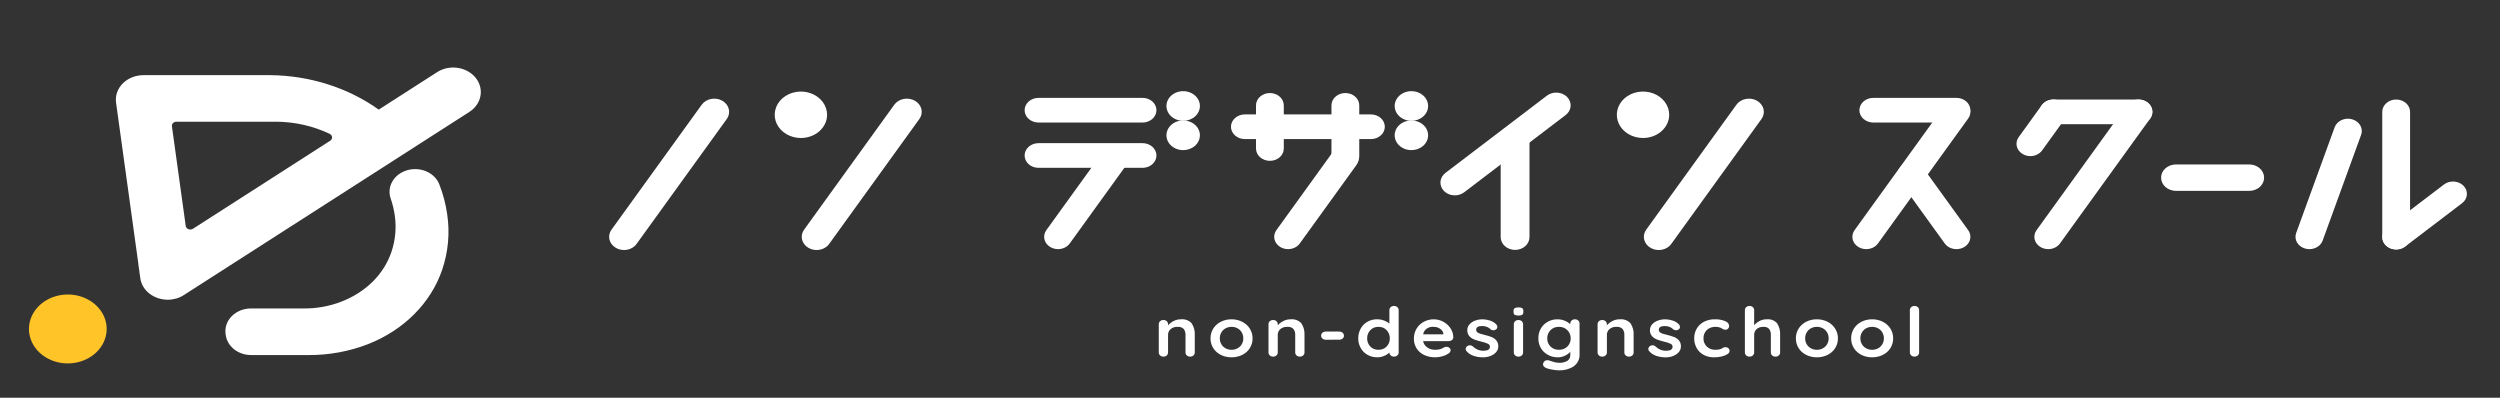 <?xml version="1.0" encoding="UTF-8"?> <svg xmlns="http://www.w3.org/2000/svg" width="176" height="28" viewBox="0 0 176 28" fill="none"><rect x="0" y="0" width="176" height="28" fill="#333333" stroke="none"/><g clip-path="url(#clip0_2285_3095)"><mask id="mask0_2285_3095" style="mask-type:luminance" maskUnits="userSpaceOnUse" x="0" y="0" width="176" height="28"><path d="M176 0H0V28H176V0Z" fill="white"></path></mask><g mask="url(#mask0_2285_3095)"><path d="M2.273 23.16C2.273 22.721 2.42 22.292 2.694 21.927C2.969 21.562 3.36 21.277 3.817 21.109C4.274 20.941 4.777 20.896 5.263 20.982C5.748 21.067 6.195 21.279 6.545 21.589C6.895 21.899 7.133 22.294 7.23 22.725C7.327 23.155 7.277 23.602 7.088 24.007C6.899 24.413 6.578 24.76 6.166 25.003C5.755 25.247 5.271 25.378 4.776 25.378C4.447 25.378 4.122 25.32 3.818 25.209C3.515 25.097 3.239 24.934 3.006 24.728C2.774 24.522 2.59 24.277 2.464 24.008C2.338 23.739 2.273 23.45 2.273 23.159" fill="#FFC528"></path><path d="M4.775 25.585C4.234 25.585 3.705 25.443 3.255 25.176C2.805 24.91 2.455 24.531 2.247 24.088C2.04 23.645 1.986 23.157 2.092 22.686C2.197 22.216 2.458 21.783 2.84 21.444C3.223 21.105 3.71 20.874 4.241 20.78C4.771 20.686 5.321 20.734 5.821 20.918C6.321 21.102 6.748 21.413 7.049 21.811C7.35 22.21 7.51 22.679 7.51 23.159C7.509 23.802 7.221 24.419 6.708 24.873C6.195 25.328 5.5 25.584 4.775 25.585ZM4.775 21.147C4.326 21.147 3.887 21.265 3.514 21.486C3.141 21.707 2.85 22.021 2.678 22.389C2.506 22.757 2.461 23.162 2.549 23.552C2.636 23.942 2.852 24.301 3.17 24.583C3.487 24.864 3.892 25.056 4.332 25.133C4.772 25.211 5.229 25.171 5.643 25.019C6.058 24.866 6.412 24.608 6.662 24.277C6.911 23.946 7.044 23.557 7.044 23.159C7.043 22.626 6.803 22.115 6.378 21.738C5.953 21.361 5.376 21.149 4.775 21.149V21.147Z" fill="#FFC528"></path><path d="M30.899 5.25L26.654 7.974C24.511 6.4 21.825 5.524 19.043 5.494H10.098C9.856 5.494 9.616 5.539 9.395 5.628C9.174 5.716 8.977 5.845 8.816 6.006C8.656 6.167 8.536 6.356 8.464 6.562C8.392 6.767 8.37 6.983 8.399 7.197L9.987 18.666L9.984 18.669L10.107 19.558C10.143 19.82 10.256 20.069 10.434 20.281C10.612 20.493 10.849 20.66 11.122 20.765C11.395 20.87 11.694 20.911 11.99 20.883C12.286 20.854 12.569 20.758 12.81 20.603L32.906 7.71C33.273 7.474 33.521 7.118 33.593 6.721C33.665 6.323 33.556 5.917 33.289 5.59C33.023 5.264 32.622 5.045 32.174 4.981C31.726 4.917 31.267 5.014 30.899 5.25ZM11.87 8.915C11.86 8.846 11.867 8.776 11.89 8.709C11.914 8.642 11.953 8.581 12.005 8.529C12.057 8.476 12.121 8.434 12.193 8.406C12.265 8.377 12.343 8.362 12.421 8.362H19.439C20.792 8.37 22.121 8.671 23.312 9.239C23.395 9.279 23.465 9.337 23.517 9.407C23.568 9.478 23.598 9.558 23.604 9.642C23.611 9.725 23.593 9.809 23.554 9.885C23.514 9.961 23.453 10.026 23.377 10.076L13.719 16.272C13.641 16.322 13.549 16.353 13.453 16.362C13.357 16.372 13.26 16.358 13.171 16.324C13.082 16.29 13.005 16.236 12.948 16.167C12.89 16.098 12.853 16.017 12.841 15.932L11.87 8.915Z" fill="white"></path><path d="M31.899 4.754C32.363 4.755 32.812 4.901 33.166 5.167C33.391 5.337 33.568 5.549 33.686 5.789C33.804 6.028 33.86 6.288 33.848 6.549C33.836 6.81 33.758 7.065 33.619 7.295C33.48 7.526 33.283 7.725 33.045 7.878L12.947 20.77C12.618 20.984 12.221 21.1 11.813 21.101C11.349 21.1 10.9 20.954 10.546 20.688C10.174 20.408 9.935 20.014 9.877 19.584L9.737 18.578L9.741 18.576L8.17 7.224C8.137 6.982 8.162 6.736 8.244 6.503C8.326 6.27 8.463 6.055 8.645 5.872C8.827 5.69 9.052 5.543 9.302 5.443C9.553 5.343 9.825 5.291 10.101 5.291H19.045C21.819 5.321 24.501 6.175 26.663 7.717L30.765 5.085C31.094 4.87 31.491 4.755 31.899 4.754ZM11.813 20.686C12.123 20.685 12.425 20.598 12.674 20.436L32.771 7.543C32.985 7.405 33.154 7.219 33.26 7.004C33.365 6.79 33.404 6.553 33.372 6.321C33.331 5.994 33.149 5.694 32.865 5.482C32.595 5.279 32.253 5.168 31.899 5.167C31.59 5.168 31.288 5.255 31.038 5.418L26.647 8.234L26.507 8.135C24.405 6.593 21.772 5.736 19.045 5.705H10.101C9.891 5.704 9.684 5.744 9.493 5.82C9.302 5.896 9.132 6.008 8.993 6.147C8.854 6.286 8.75 6.449 8.688 6.627C8.626 6.804 8.607 6.991 8.633 7.176L10.237 18.757L10.233 18.76L10.34 19.533C10.381 19.86 10.562 20.16 10.846 20.371C11.117 20.574 11.459 20.686 11.813 20.686ZM12.424 8.155H19.442C20.832 8.164 22.199 8.473 23.424 9.057C23.542 9.113 23.642 9.194 23.715 9.294C23.788 9.394 23.831 9.508 23.84 9.627C23.849 9.746 23.825 9.864 23.768 9.972C23.712 10.08 23.625 10.173 23.517 10.243L13.858 16.439C13.724 16.526 13.562 16.573 13.397 16.573C13.204 16.572 13.018 16.51 12.873 16.396C12.729 16.283 12.636 16.127 12.612 15.958L11.639 8.94C11.625 8.842 11.635 8.742 11.668 8.647C11.701 8.553 11.757 8.465 11.831 8.391C11.905 8.317 11.996 8.257 12.098 8.217C12.2 8.176 12.31 8.155 12.422 8.155L12.424 8.155ZM13.397 16.161C13.464 16.161 13.529 16.142 13.583 16.106L23.244 9.908C23.288 9.879 23.324 9.841 23.347 9.797C23.37 9.753 23.38 9.704 23.376 9.656C23.372 9.607 23.355 9.56 23.325 9.519C23.296 9.478 23.255 9.445 23.207 9.421C22.049 8.87 20.757 8.577 19.443 8.568H12.424C12.378 8.568 12.333 8.577 12.291 8.594C12.249 8.61 12.212 8.635 12.182 8.665C12.151 8.695 12.129 8.731 12.115 8.77C12.101 8.808 12.097 8.849 12.103 8.89L13.075 15.907C13.084 15.977 13.122 16.041 13.181 16.088C13.241 16.135 13.317 16.161 13.397 16.161Z" fill="white"></path><path d="M28.315 12.397C28.05 12.567 27.852 12.807 27.748 13.082C27.644 13.357 27.64 13.655 27.736 13.932C27.872 14.327 27.969 14.732 28.026 15.142C28.544 18.881 25.535 21.923 21.319 21.923H17.671C17.449 21.923 17.229 21.965 17.026 22.046C16.824 22.127 16.643 22.245 16.496 22.392C16.349 22.54 16.238 22.713 16.172 22.902C16.106 23.09 16.086 23.288 16.113 23.484L16.125 23.566C16.172 23.904 16.356 24.214 16.642 24.439C16.929 24.664 17.299 24.788 17.682 24.788H21.716C27.714 24.788 31.995 20.46 31.258 15.141C31.16 14.436 30.979 13.741 30.719 13.069C30.639 12.864 30.505 12.678 30.33 12.526C30.154 12.375 29.941 12.262 29.707 12.196C29.474 12.131 29.226 12.115 28.984 12.15C28.742 12.185 28.513 12.269 28.314 12.397" fill="white"></path><path d="M21.714 24.996H17.681C17.241 24.996 16.816 24.853 16.486 24.594C16.157 24.335 15.946 23.978 15.892 23.591L15.881 23.508C15.85 23.284 15.873 23.056 15.948 22.84C16.024 22.623 16.151 22.424 16.32 22.255C16.489 22.085 16.697 21.949 16.929 21.856C17.162 21.764 17.414 21.715 17.669 21.715H21.318C22.246 21.731 23.167 21.569 24.019 21.241C24.871 20.913 25.633 20.427 26.254 19.814C26.854 19.211 27.299 18.5 27.559 17.729C27.838 16.899 27.918 16.026 27.792 15.167C27.736 14.769 27.642 14.376 27.51 13.992C27.364 13.589 27.404 13.152 27.621 12.775C27.837 12.399 28.214 12.114 28.667 11.983C29.121 11.852 29.614 11.886 30.04 12.077C30.465 12.268 30.788 12.601 30.937 13.002C31.202 13.688 31.387 14.397 31.487 15.116C31.676 16.409 31.556 17.721 31.136 18.97C30.746 20.128 30.078 21.198 29.176 22.105C28.275 23.012 27.163 23.736 25.916 24.225C24.592 24.741 23.16 25.004 21.714 24.996ZM17.669 22.13C17.48 22.13 17.293 22.166 17.12 22.235C16.948 22.304 16.794 22.404 16.669 22.53C16.543 22.656 16.45 22.803 16.393 22.964C16.337 23.124 16.32 23.293 16.343 23.459L16.355 23.542C16.395 23.829 16.552 24.093 16.796 24.284C17.04 24.476 17.355 24.582 17.681 24.582H21.714C23.095 24.59 24.462 24.34 25.726 23.848C26.912 23.383 27.97 22.695 28.827 21.832C29.684 20.97 30.32 19.952 30.691 18.85C31.092 17.657 31.206 16.402 31.025 15.167C30.929 14.476 30.752 13.796 30.497 13.137C30.384 12.841 30.145 12.596 29.83 12.456C29.515 12.316 29.151 12.292 28.816 12.389C28.482 12.485 28.204 12.696 28.043 12.973C27.882 13.251 27.851 13.574 27.957 13.871C28.097 14.278 28.197 14.695 28.256 15.117C28.39 16.034 28.305 16.965 28.006 17.851C27.729 18.674 27.254 19.433 26.614 20.078C25.974 20.722 25.184 21.236 24.298 21.583C23.358 21.95 22.342 22.136 21.315 22.13L17.669 22.13Z" fill="white"></path><path d="M43.93 17.601C43.73 17.601 43.534 17.55 43.366 17.454C43.132 17.321 42.967 17.111 42.907 16.87C42.848 16.629 42.898 16.377 43.048 16.17L49.4 7.373C49.55 7.165 49.787 7.019 50.058 6.966C50.33 6.913 50.614 6.958 50.848 7.091C51.083 7.224 51.248 7.434 51.307 7.675C51.367 7.916 51.316 8.168 51.166 8.376L44.813 17.174C44.718 17.305 44.588 17.413 44.434 17.487C44.279 17.562 44.106 17.601 43.93 17.601Z" fill="white"></path><path d="M57.489 17.601C57.289 17.601 57.093 17.55 56.924 17.454C56.69 17.321 56.525 17.111 56.466 16.87C56.406 16.629 56.457 16.377 56.607 16.17L62.958 7.373C63.108 7.165 63.345 7.019 63.617 6.966C63.889 6.913 64.173 6.958 64.407 7.091C64.641 7.224 64.806 7.434 64.866 7.675C64.925 7.916 64.874 8.168 64.724 8.376L58.372 17.174C58.277 17.305 58.146 17.413 57.992 17.487C57.838 17.562 57.665 17.601 57.489 17.601Z" fill="white"></path><path d="M102.421 13.753C102.275 13.753 102.13 13.726 101.998 13.671C101.865 13.617 101.747 13.538 101.652 13.44C101.565 13.35 101.498 13.246 101.457 13.134C101.415 13.022 101.399 12.903 101.409 12.785C101.419 12.667 101.456 12.552 101.516 12.447C101.576 12.341 101.659 12.248 101.761 12.171L108.9 6.736C109.104 6.58 109.369 6.503 109.637 6.521C109.905 6.539 110.154 6.651 110.329 6.832C110.504 7.013 110.591 7.248 110.571 7.486C110.551 7.723 110.425 7.944 110.221 8.099L103.082 13.534C102.898 13.675 102.664 13.753 102.421 13.753Z" fill="white"></path><path d="M168.69 17.562C168.549 17.562 168.409 17.535 168.281 17.483C168.153 17.43 168.039 17.354 167.947 17.259C167.778 17.085 167.694 16.858 167.714 16.628C167.733 16.399 167.855 16.186 168.052 16.035L172.055 12.988C172.252 12.838 172.508 12.763 172.767 12.781C173.025 12.798 173.266 12.906 173.435 13.081C173.604 13.255 173.688 13.482 173.668 13.712C173.649 13.941 173.527 14.155 173.33 14.305L169.328 17.352C169.15 17.488 168.924 17.562 168.69 17.562Z" fill="white"></path><path d="M74.486 17.539C74.299 17.539 74.116 17.492 73.959 17.402C73.74 17.278 73.586 17.082 73.531 16.857C73.475 16.632 73.522 16.397 73.662 16.203L77.655 10.673C77.795 10.479 78.016 10.343 78.27 10.294C78.523 10.244 78.788 10.286 79.007 10.41C79.225 10.534 79.379 10.73 79.435 10.955C79.49 11.18 79.443 11.415 79.303 11.609L75.31 17.14C75.221 17.262 75.099 17.363 74.955 17.433C74.811 17.503 74.65 17.539 74.486 17.539Z" fill="white"></path><path d="M90.681 17.539C90.494 17.539 90.311 17.492 90.154 17.402C89.935 17.278 89.781 17.082 89.726 16.857C89.67 16.632 89.718 16.397 89.857 16.203L93.85 10.673C93.99 10.479 94.212 10.343 94.465 10.294C94.718 10.244 94.984 10.286 95.202 10.41C95.421 10.534 95.575 10.73 95.63 10.955C95.686 11.18 95.638 11.415 95.499 11.609L91.505 17.14C91.416 17.262 91.295 17.363 91.151 17.433C91.007 17.503 90.845 17.539 90.681 17.539Z" fill="white"></path><path d="M54.773 8.08C54.773 7.797 54.868 7.521 55.045 7.286C55.222 7.051 55.474 6.868 55.768 6.76C56.062 6.652 56.386 6.624 56.699 6.679C57.011 6.734 57.298 6.87 57.523 7.07C57.748 7.27 57.902 7.524 57.964 7.801C58.026 8.078 57.994 8.365 57.872 8.626C57.751 8.887 57.544 9.111 57.279 9.267C57.014 9.424 56.703 9.508 56.384 9.508C55.957 9.508 55.547 9.358 55.245 9.09C54.943 8.822 54.773 8.459 54.773 8.08Z" fill="white"></path><path d="M56.383 9.715C56.018 9.715 55.662 9.62 55.358 9.44C55.055 9.26 54.819 9.005 54.679 8.706C54.54 8.407 54.503 8.079 54.575 7.761C54.646 7.444 54.821 7.153 55.079 6.924C55.337 6.696 55.666 6.54 56.023 6.477C56.381 6.414 56.752 6.446 57.089 6.57C57.425 6.694 57.713 6.903 57.916 7.172C58.119 7.441 58.227 7.757 58.227 8.08C58.226 8.514 58.032 8.93 57.686 9.236C57.34 9.543 56.872 9.715 56.383 9.715ZM56.383 6.859C56.11 6.859 55.844 6.93 55.617 7.065C55.391 7.199 55.214 7.39 55.11 7.613C55.006 7.836 54.978 8.082 55.032 8.319C55.085 8.556 55.216 8.773 55.409 8.944C55.601 9.115 55.847 9.232 56.114 9.279C56.381 9.326 56.658 9.302 56.91 9.209C57.162 9.117 57.377 8.96 57.529 8.759C57.68 8.558 57.761 8.322 57.761 8.08C57.76 7.756 57.615 7.446 57.357 7.217C57.098 6.988 56.748 6.859 56.383 6.859Z" fill="white"></path><path d="M116.774 17.601C116.574 17.601 116.378 17.55 116.21 17.454C115.975 17.321 115.81 17.111 115.751 16.87C115.691 16.629 115.742 16.377 115.892 16.17L122.244 7.373C122.394 7.165 122.63 7.019 122.902 6.966C123.174 6.913 123.458 6.958 123.692 7.091C123.926 7.224 124.091 7.434 124.151 7.675C124.21 7.916 124.16 8.168 124.01 8.376L117.657 17.174C117.562 17.305 117.432 17.413 117.277 17.487C117.123 17.562 116.95 17.601 116.774 17.601Z" fill="white"></path><path d="M142.939 10.991C142.752 10.991 142.569 10.943 142.412 10.853C142.193 10.729 142.039 10.533 141.984 10.309C141.928 10.084 141.975 9.849 142.115 9.655L143.739 7.406C143.879 7.212 144.1 7.075 144.354 7.026C144.607 6.977 144.872 7.019 145.091 7.143C145.309 7.267 145.463 7.463 145.519 7.688C145.574 7.912 145.527 8.148 145.387 8.341L143.763 10.591C143.674 10.713 143.552 10.814 143.408 10.884C143.264 10.954 143.103 10.991 142.939 10.991Z" fill="white"></path><path d="M144.197 17.539C144.01 17.539 143.827 17.492 143.67 17.402C143.451 17.278 143.297 17.082 143.241 16.857C143.186 16.633 143.233 16.397 143.373 16.203L149.725 7.407C149.865 7.213 150.086 7.076 150.34 7.027C150.593 6.978 150.859 7.02 151.077 7.144C151.296 7.268 151.45 7.464 151.505 7.689C151.561 7.913 151.513 8.148 151.374 8.342L145.021 17.14C144.932 17.262 144.81 17.363 144.666 17.433C144.522 17.503 144.361 17.539 144.197 17.539Z" fill="white"></path><path d="M162.581 17.54C162.479 17.54 162.378 17.526 162.28 17.498C162.158 17.463 162.044 17.407 161.946 17.333C161.848 17.259 161.768 17.169 161.709 17.067C161.65 16.966 161.615 16.855 161.605 16.741C161.594 16.628 161.61 16.513 161.649 16.405L164.36 8.958C164.4 8.85 164.463 8.749 164.546 8.662C164.629 8.576 164.731 8.504 164.846 8.452C164.96 8.4 165.085 8.369 165.213 8.359C165.341 8.35 165.47 8.363 165.592 8.398C165.715 8.433 165.828 8.489 165.926 8.563C166.024 8.637 166.105 8.727 166.163 8.829C166.222 8.931 166.257 9.041 166.267 9.155C166.278 9.269 166.263 9.383 166.223 9.492L163.514 16.938C163.45 17.113 163.326 17.265 163.158 17.373C162.99 17.482 162.789 17.54 162.581 17.54Z" fill="white"></path><path d="M131.384 17.539C131.197 17.539 131.014 17.492 130.857 17.402C130.639 17.278 130.485 17.082 130.429 16.857C130.373 16.633 130.421 16.397 130.561 16.203L136.913 7.407C137.053 7.213 137.274 7.076 137.527 7.027C137.781 6.978 138.046 7.02 138.265 7.144C138.483 7.268 138.637 7.464 138.693 7.689C138.748 7.913 138.701 8.148 138.561 8.342L132.208 17.14C132.12 17.262 131.998 17.363 131.854 17.433C131.71 17.503 131.548 17.539 131.384 17.539Z" fill="white"></path><path d="M137.735 17.539C137.57 17.54 137.409 17.503 137.264 17.433C137.12 17.363 136.998 17.262 136.91 17.139L133.74 12.749C133.6 12.556 133.553 12.321 133.609 12.096C133.664 11.871 133.818 11.675 134.037 11.551C134.255 11.427 134.52 11.385 134.774 11.434C135.027 11.483 135.248 11.62 135.388 11.814L138.56 16.203C138.654 16.334 138.708 16.486 138.714 16.642C138.72 16.797 138.678 16.952 138.594 17.088C138.51 17.225 138.385 17.339 138.234 17.418C138.083 17.498 137.91 17.54 137.735 17.539Z" fill="white"></path><path d="M114.055 8.081C114.055 7.798 114.149 7.522 114.326 7.287C114.503 7.052 114.755 6.868 115.049 6.76C115.344 6.652 115.668 6.624 115.98 6.679C116.293 6.734 116.58 6.87 116.805 7.07C117.031 7.27 117.184 7.524 117.246 7.802C117.308 8.079 117.277 8.366 117.155 8.627C117.032 8.888 116.826 9.111 116.561 9.268C116.296 9.425 115.984 9.509 115.666 9.509C115.238 9.509 114.829 9.359 114.526 9.091C114.224 8.823 114.055 8.459 114.055 8.081Z" fill="white"></path><path d="M115.668 9.715C115.303 9.715 114.947 9.619 114.643 9.44C114.34 9.26 114.104 9.005 113.964 8.706C113.825 8.407 113.789 8.078 113.86 7.761C113.931 7.444 114.107 7.153 114.364 6.924C114.622 6.695 114.951 6.54 115.309 6.477C115.666 6.414 116.037 6.446 116.374 6.57C116.711 6.694 116.999 6.903 117.201 7.172C117.404 7.441 117.512 7.757 117.512 8.08C117.511 8.514 117.317 8.93 116.971 9.236C116.625 9.543 116.157 9.715 115.668 9.715ZM115.668 6.859C115.395 6.859 115.129 6.93 114.902 7.065C114.676 7.199 114.499 7.39 114.395 7.613C114.291 7.836 114.264 8.082 114.317 8.319C114.37 8.556 114.501 8.774 114.694 8.944C114.887 9.115 115.132 9.232 115.399 9.279C115.667 9.326 115.944 9.302 116.195 9.209C116.447 9.117 116.662 8.96 116.814 8.759C116.965 8.558 117.046 8.322 117.046 8.08C117.045 7.756 116.9 7.446 116.642 7.217C116.383 6.988 116.033 6.859 115.668 6.859Z" fill="white"></path><path d="M82.344 7.462C82.344 7.296 82.399 7.134 82.503 6.996C82.607 6.858 82.754 6.751 82.927 6.687C83.1 6.623 83.29 6.607 83.473 6.639C83.656 6.671 83.825 6.751 83.957 6.868C84.089 6.985 84.179 7.135 84.216 7.297C84.252 7.46 84.234 7.629 84.163 7.782C84.091 7.935 83.97 8.066 83.815 8.159C83.66 8.251 83.477 8.3 83.29 8.301C83.04 8.301 82.799 8.212 82.622 8.055C82.445 7.898 82.345 7.684 82.345 7.462" fill="white"></path><path d="M83.295 8.507C83.062 8.507 82.834 8.445 82.641 8.33C82.447 8.216 82.296 8.052 82.207 7.861C82.118 7.67 82.094 7.46 82.14 7.258C82.185 7.055 82.298 6.869 82.463 6.723C82.627 6.577 82.837 6.477 83.066 6.437C83.294 6.397 83.531 6.417 83.746 6.497C83.962 6.576 84.146 6.71 84.275 6.881C84.405 7.053 84.474 7.255 84.474 7.462C84.473 7.739 84.349 8.005 84.128 8.2C83.907 8.396 83.608 8.507 83.295 8.507ZM83.295 6.83C83.154 6.83 83.016 6.867 82.9 6.937C82.782 7.006 82.691 7.105 82.637 7.22C82.584 7.336 82.57 7.463 82.597 7.585C82.625 7.708 82.692 7.82 82.792 7.909C82.892 7.997 83.019 8.057 83.157 8.081C83.295 8.106 83.438 8.093 83.568 8.045C83.698 7.997 83.809 7.917 83.888 7.813C83.966 7.709 84.008 7.587 84.008 7.462C84.007 7.294 83.932 7.134 83.799 7.015C83.665 6.897 83.484 6.83 83.295 6.83Z" fill="white"></path><path d="M82.344 9.525C82.344 9.359 82.399 9.197 82.503 9.059C82.607 8.921 82.754 8.814 82.927 8.75C83.1 8.687 83.29 8.67 83.473 8.703C83.657 8.735 83.825 8.815 83.957 8.932C84.09 9.049 84.18 9.199 84.216 9.362C84.252 9.524 84.234 9.693 84.162 9.846C84.091 10 83.97 10.13 83.814 10.223C83.659 10.315 83.476 10.364 83.289 10.364C83.038 10.364 82.798 10.276 82.621 10.118C82.443 9.961 82.344 9.748 82.344 9.525Z" fill="white"></path><path d="M83.295 10.569C83.062 10.569 82.834 10.508 82.641 10.393C82.447 10.278 82.296 10.115 82.207 9.924C82.118 9.733 82.094 9.523 82.14 9.32C82.185 9.118 82.298 8.931 82.463 8.785C82.627 8.639 82.837 8.54 83.066 8.5C83.294 8.459 83.531 8.48 83.746 8.559C83.962 8.638 84.146 8.772 84.275 8.944C84.405 9.116 84.474 9.318 84.474 9.524C84.473 9.801 84.349 10.067 84.128 10.263C83.907 10.459 83.608 10.569 83.295 10.569ZM83.295 8.893C83.154 8.893 83.016 8.93 82.9 8.999C82.782 9.069 82.691 9.168 82.637 9.283C82.584 9.398 82.57 9.525 82.597 9.648C82.625 9.77 82.692 9.883 82.792 9.971C82.892 10.059 83.019 10.12 83.157 10.144C83.295 10.168 83.438 10.156 83.568 10.108C83.698 10.06 83.809 9.979 83.888 9.875C83.966 9.771 84.008 9.649 84.008 9.524C84.007 9.357 83.932 9.196 83.799 9.078C83.665 8.959 83.484 8.893 83.295 8.893Z" fill="white"></path><path d="M98.414 7.462C98.414 7.296 98.469 7.134 98.573 6.996C98.677 6.858 98.825 6.75 98.998 6.687C99.17 6.623 99.36 6.607 99.544 6.639C99.727 6.672 99.895 6.751 100.028 6.869C100.16 6.986 100.25 7.135 100.286 7.298C100.323 7.461 100.304 7.63 100.233 7.783C100.161 7.936 100.04 8.067 99.884 8.159C99.729 8.251 99.546 8.301 99.359 8.301C99.109 8.301 98.868 8.212 98.691 8.055C98.514 7.898 98.414 7.684 98.414 7.462Z" fill="white"></path><path d="M99.361 8.507C99.128 8.507 98.901 8.445 98.707 8.33C98.513 8.216 98.362 8.052 98.273 7.861C98.184 7.67 98.161 7.46 98.206 7.258C98.252 7.055 98.364 6.869 98.529 6.723C98.694 6.577 98.904 6.477 99.132 6.437C99.361 6.397 99.598 6.417 99.813 6.497C100.028 6.576 100.212 6.71 100.342 6.881C100.471 7.053 100.54 7.255 100.54 7.462C100.54 7.739 100.415 8.005 100.194 8.2C99.974 8.396 99.674 8.507 99.361 8.507ZM99.361 6.83C99.221 6.83 99.083 6.867 98.966 6.937C98.849 7.006 98.758 7.105 98.704 7.22C98.65 7.336 98.636 7.463 98.663 7.585C98.691 7.708 98.759 7.82 98.858 7.909C98.958 7.997 99.085 8.057 99.223 8.081C99.361 8.106 99.504 8.093 99.635 8.045C99.765 7.997 99.876 7.917 99.954 7.813C100.032 7.709 100.074 7.587 100.074 7.462C100.074 7.294 99.999 7.134 99.865 7.015C99.731 6.897 99.55 6.83 99.361 6.83Z" fill="white"></path><path d="M98.414 9.525C98.414 9.359 98.469 9.197 98.573 9.059C98.677 8.921 98.825 8.814 98.998 8.75C99.17 8.687 99.36 8.67 99.544 8.703C99.727 8.735 99.895 8.815 100.028 8.932C100.16 9.049 100.25 9.199 100.286 9.362C100.323 9.524 100.304 9.693 100.233 9.846C100.161 10 100.04 10.13 99.884 10.223C99.729 10.315 99.546 10.364 99.359 10.364C99.109 10.364 98.868 10.276 98.691 10.118C98.514 9.961 98.414 9.748 98.414 9.525Z" fill="white"></path><path d="M99.361 10.569C99.128 10.569 98.901 10.508 98.707 10.393C98.513 10.278 98.362 10.115 98.273 9.924C98.184 9.733 98.161 9.523 98.206 9.32C98.252 9.118 98.364 8.931 98.529 8.785C98.694 8.639 98.904 8.54 99.132 8.5C99.361 8.459 99.598 8.48 99.813 8.559C100.028 8.638 100.212 8.772 100.342 8.944C100.471 9.116 100.54 9.318 100.54 9.524C100.54 9.801 100.415 10.067 100.194 10.263C99.974 10.459 99.674 10.569 99.361 10.569ZM99.361 8.893C99.221 8.893 99.083 8.93 98.966 8.999C98.849 9.069 98.758 9.168 98.704 9.283C98.65 9.398 98.636 9.525 98.663 9.648C98.691 9.77 98.759 9.883 98.858 9.971C98.958 10.059 99.085 10.12 99.223 10.144C99.361 10.168 99.504 10.156 99.635 10.108C99.765 10.06 99.876 9.979 99.954 9.875C100.032 9.771 100.074 9.649 100.074 9.524C100.074 9.357 99.999 9.196 99.865 9.078C99.731 8.959 99.55 8.893 99.361 8.893Z" fill="white"></path><path d="M80.435 8.627H73.112C72.852 8.627 72.603 8.535 72.419 8.372C72.236 8.209 72.133 7.989 72.133 7.758C72.133 7.528 72.236 7.307 72.419 7.144C72.603 6.981 72.852 6.89 73.112 6.89H80.435C80.694 6.89 80.943 6.981 81.127 7.144C81.311 7.307 81.414 7.528 81.414 7.758C81.414 7.989 81.311 8.209 81.127 8.372C80.943 8.535 80.694 8.627 80.435 8.627Z" fill="white"></path><path d="M137.735 8.627H131.881C131.622 8.627 131.373 8.535 131.189 8.372C131.005 8.209 130.902 7.989 130.902 7.758C130.902 7.528 131.005 7.307 131.189 7.144C131.373 6.981 131.622 6.89 131.881 6.89H137.735C137.994 6.89 138.243 6.981 138.427 7.144C138.61 7.307 138.714 7.528 138.714 7.758C138.714 7.989 138.61 8.209 138.427 8.372C138.243 8.535 137.994 8.627 137.735 8.627Z" fill="white"></path><path d="M150.551 8.743H144.565C144.305 8.743 144.056 8.651 143.873 8.489C143.689 8.326 143.586 8.105 143.586 7.874C143.586 7.644 143.689 7.423 143.873 7.26C144.056 7.097 144.305 7.006 144.565 7.006H150.551C150.81 7.006 151.059 7.097 151.243 7.26C151.426 7.423 151.53 7.644 151.53 7.874C151.53 8.105 151.426 8.326 151.243 8.489C151.059 8.651 150.81 8.743 150.551 8.743Z" fill="white"></path><path d="M96.512 9.792H87.639C87.379 9.792 87.13 9.7 86.947 9.537C86.763 9.374 86.66 9.154 86.66 8.923C86.66 8.693 86.763 8.472 86.947 8.309C87.13 8.146 87.379 8.055 87.639 8.055H96.512C96.772 8.055 97.02 8.146 97.204 8.309C97.388 8.472 97.491 8.693 97.491 8.923C97.491 9.154 97.388 9.374 97.204 9.537C97.02 9.7 96.772 9.792 96.512 9.792Z" fill="white"></path><path d="M106.662 17.593C106.529 17.593 106.397 17.57 106.274 17.524C106.151 17.479 106.039 17.413 105.945 17.329C105.851 17.246 105.777 17.147 105.726 17.038C105.675 16.929 105.648 16.812 105.648 16.694V9.974C105.648 9.736 105.755 9.507 105.945 9.338C106.135 9.17 106.393 9.075 106.662 9.075C106.931 9.075 107.189 9.17 107.379 9.338C107.569 9.507 107.676 9.736 107.676 9.974V16.694C107.676 16.812 107.65 16.929 107.599 17.038C107.548 17.147 107.473 17.246 107.379 17.329C107.285 17.413 107.173 17.479 107.05 17.524C106.927 17.57 106.795 17.593 106.662 17.593Z" fill="white"></path><path d="M168.69 17.561C168.43 17.561 168.181 17.47 167.998 17.307C167.814 17.145 167.711 16.924 167.711 16.694V7.874C167.711 7.644 167.814 7.423 167.998 7.26C168.181 7.097 168.43 7.006 168.69 7.006C168.949 7.006 169.198 7.097 169.382 7.26C169.565 7.423 169.669 7.644 169.669 7.874V16.694C169.669 16.924 169.565 17.145 169.382 17.307C169.198 17.47 168.949 17.561 168.69 17.561Z" fill="white"></path><path d="M89.401 11.323C89.141 11.323 88.892 11.231 88.709 11.069C88.525 10.906 88.422 10.685 88.422 10.455V7.418C88.422 7.188 88.525 6.967 88.709 6.804C88.892 6.641 89.141 6.55 89.401 6.55C89.66 6.55 89.909 6.641 90.093 6.804C90.276 6.967 90.379 7.188 90.379 7.418V10.455C90.379 10.569 90.354 10.682 90.305 10.787C90.256 10.892 90.184 10.988 90.093 11.069C90.002 11.149 89.894 11.213 89.775 11.257C89.656 11.3 89.529 11.323 89.401 11.323Z" fill="white"></path><path d="M94.713 11.871C94.454 11.871 94.205 11.78 94.021 11.617C93.838 11.454 93.734 11.233 93.734 11.003V7.418C93.734 7.188 93.838 6.967 94.021 6.804C94.205 6.641 94.454 6.55 94.713 6.55C94.973 6.55 95.222 6.641 95.405 6.804C95.589 6.967 95.692 7.188 95.692 7.418V11.003C95.692 11.233 95.589 11.454 95.405 11.617C95.222 11.78 94.973 11.871 94.713 11.871Z" fill="white"></path><path d="M80.435 11.815H73.112C72.852 11.815 72.603 11.724 72.419 11.561C72.236 11.398 72.133 11.177 72.133 10.947C72.133 10.716 72.236 10.495 72.419 10.332C72.603 10.17 72.852 10.078 73.112 10.078H80.435C80.694 10.078 80.943 10.17 81.127 10.332C81.311 10.495 81.414 10.716 81.414 10.947C81.414 11.177 81.311 11.398 81.127 11.561C80.943 11.724 80.694 11.815 80.435 11.815Z" fill="white"></path><path d="M158.344 13.437H153.189C152.911 13.437 152.644 13.339 152.448 13.165C152.251 12.99 152.141 12.754 152.141 12.507C152.141 12.261 152.251 12.024 152.448 11.85C152.644 11.675 152.911 11.577 153.189 11.577H158.344C158.622 11.577 158.889 11.675 159.086 11.85C159.283 12.024 159.393 12.261 159.393 12.507C159.393 12.754 159.283 12.99 159.086 13.165C158.889 13.339 158.622 13.437 158.344 13.437Z" fill="white"></path><path d="M83.133 22.479C83.278 22.464 83.426 22.483 83.56 22.535C83.695 22.586 83.812 22.667 83.9 22.771C84.056 23.017 84.129 23.297 84.112 23.578V24.813C84.114 24.852 84.106 24.891 84.09 24.927C84.074 24.963 84.05 24.996 84.019 25.023C83.989 25.051 83.953 25.072 83.912 25.086C83.872 25.101 83.829 25.107 83.786 25.106C83.743 25.107 83.7 25.101 83.66 25.086C83.62 25.072 83.583 25.051 83.553 25.023C83.522 24.996 83.498 24.963 83.482 24.927C83.466 24.891 83.459 24.852 83.46 24.813V23.578C83.469 23.431 83.425 23.285 83.335 23.161C83.283 23.107 83.216 23.065 83.141 23.038C83.066 23.012 82.985 23.002 82.905 23.009C82.815 23.005 82.724 23.017 82.639 23.044C82.554 23.072 82.476 23.115 82.41 23.171C82.351 23.224 82.304 23.288 82.273 23.358C82.243 23.428 82.228 23.503 82.231 23.578V24.813C82.232 24.852 82.224 24.891 82.208 24.927C82.192 24.963 82.168 24.996 82.138 25.023C82.107 25.051 82.071 25.072 82.031 25.086C81.991 25.101 81.948 25.107 81.904 25.106C81.861 25.107 81.818 25.101 81.778 25.086C81.738 25.072 81.702 25.051 81.671 25.023C81.641 24.996 81.617 24.963 81.601 24.927C81.585 24.891 81.577 24.852 81.578 24.813V22.821C81.577 22.782 81.585 22.744 81.601 22.708C81.617 22.672 81.641 22.639 81.671 22.611C81.702 22.584 81.738 22.562 81.778 22.548C81.818 22.534 81.861 22.527 81.904 22.529C81.948 22.527 81.991 22.534 82.031 22.548C82.071 22.562 82.107 22.584 82.138 22.611C82.168 22.639 82.192 22.672 82.208 22.708C82.224 22.744 82.232 22.782 82.231 22.821V22.904C82.335 22.783 82.466 22.681 82.614 22.605C82.771 22.521 82.951 22.478 83.133 22.479ZM88.181 23.82C88.185 24.062 88.118 24.3 87.985 24.512C87.86 24.711 87.674 24.876 87.449 24.987C87.221 25.099 86.964 25.158 86.703 25.155C86.44 25.159 86.18 25.101 85.95 24.987C85.726 24.875 85.541 24.711 85.416 24.512C85.284 24.3 85.216 24.062 85.221 23.82C85.216 23.578 85.284 23.339 85.416 23.127C85.542 22.928 85.726 22.763 85.95 22.65C86.178 22.535 86.437 22.476 86.7 22.479C86.961 22.477 87.219 22.536 87.446 22.65C87.671 22.762 87.856 22.928 87.981 23.127C88.115 23.339 88.184 23.577 88.181 23.82ZM87.528 23.82C87.531 23.673 87.493 23.528 87.417 23.398C87.349 23.28 87.245 23.18 87.118 23.111C86.992 23.043 86.848 23.008 86.701 23.01C86.555 23.008 86.411 23.043 86.285 23.111C86.158 23.18 86.054 23.28 85.986 23.398C85.91 23.528 85.872 23.673 85.875 23.82C85.871 23.966 85.91 24.11 85.986 24.24C86.055 24.357 86.158 24.455 86.285 24.524C86.411 24.592 86.555 24.627 86.701 24.626C86.848 24.627 86.992 24.592 87.118 24.524C87.245 24.455 87.348 24.357 87.417 24.24C87.493 24.11 87.532 23.966 87.528 23.82ZM90.857 22.479C91.002 22.464 91.15 22.483 91.284 22.535C91.419 22.586 91.536 22.667 91.624 22.771C91.78 23.017 91.853 23.297 91.836 23.578V24.813C91.837 24.852 91.829 24.891 91.813 24.927C91.797 24.963 91.773 24.996 91.743 25.023C91.712 25.051 91.676 25.072 91.636 25.086C91.596 25.101 91.553 25.107 91.51 25.106C91.466 25.107 91.424 25.101 91.383 25.086C91.343 25.072 91.307 25.051 91.277 25.023C91.246 24.996 91.222 24.963 91.206 24.927C91.19 24.891 91.182 24.852 91.183 24.813V23.578C91.193 23.431 91.149 23.285 91.058 23.161C91.006 23.107 90.94 23.065 90.865 23.038C90.79 23.012 90.709 23.002 90.629 23.009C90.538 23.005 90.448 23.017 90.362 23.044C90.277 23.072 90.199 23.115 90.134 23.171C90.074 23.224 90.028 23.288 89.997 23.358C89.966 23.428 89.952 23.503 89.954 23.578V24.813C89.956 24.852 89.948 24.891 89.932 24.927C89.916 24.963 89.892 24.996 89.861 25.023C89.831 25.051 89.794 25.072 89.754 25.086C89.714 25.101 89.671 25.107 89.628 25.106C89.585 25.107 89.542 25.101 89.502 25.086C89.462 25.072 89.425 25.051 89.395 25.023C89.364 24.996 89.34 24.963 89.324 24.927C89.308 24.891 89.301 24.852 89.302 24.813V22.821C89.301 22.782 89.308 22.744 89.324 22.708C89.34 22.672 89.364 22.639 89.395 22.611C89.425 22.584 89.462 22.562 89.502 22.548C89.542 22.534 89.585 22.527 89.628 22.529C89.671 22.527 89.714 22.534 89.754 22.548C89.794 22.562 89.831 22.584 89.861 22.611C89.892 22.639 89.916 22.672 89.932 22.708C89.948 22.744 89.956 22.782 89.954 22.821V22.904C90.059 22.783 90.189 22.681 90.338 22.605C90.495 22.521 90.674 22.478 90.857 22.479ZM93.338 23.916C93.294 23.917 93.251 23.911 93.21 23.896C93.169 23.882 93.132 23.861 93.101 23.834C93.07 23.807 93.046 23.775 93.03 23.739C93.014 23.703 93.006 23.665 93.008 23.627C93.007 23.589 93.014 23.552 93.03 23.517C93.046 23.482 93.07 23.451 93.101 23.425C93.132 23.397 93.169 23.376 93.21 23.362C93.251 23.348 93.294 23.341 93.338 23.342H94.284C94.328 23.341 94.372 23.347 94.412 23.362C94.453 23.376 94.49 23.397 94.521 23.425C94.552 23.452 94.576 23.485 94.592 23.521C94.608 23.557 94.616 23.596 94.614 23.634C94.616 23.672 94.608 23.709 94.592 23.743C94.576 23.778 94.552 23.809 94.521 23.835C94.457 23.888 94.372 23.917 94.284 23.914L93.338 23.916ZM98.138 21.539C98.182 21.538 98.225 21.544 98.265 21.559C98.305 21.573 98.341 21.594 98.371 21.621C98.402 21.649 98.427 21.682 98.443 21.719C98.459 21.755 98.466 21.794 98.465 21.833V24.813C98.466 24.852 98.458 24.891 98.442 24.927C98.426 24.963 98.402 24.996 98.371 25.023C98.341 25.051 98.305 25.072 98.265 25.086C98.225 25.101 98.182 25.107 98.138 25.106C98.095 25.107 98.052 25.101 98.012 25.087C97.972 25.072 97.936 25.051 97.905 25.023C97.846 24.967 97.813 24.893 97.812 24.817C97.71 24.918 97.585 24.999 97.445 25.055C97.293 25.121 97.127 25.155 96.958 25.154C96.718 25.157 96.483 25.097 96.28 24.984C96.074 24.867 95.907 24.703 95.798 24.509C95.677 24.295 95.617 24.058 95.621 23.819C95.617 23.579 95.677 23.342 95.795 23.127C95.902 22.932 96.067 22.767 96.271 22.649C96.47 22.536 96.701 22.476 96.938 22.478C97.106 22.476 97.272 22.505 97.427 22.561C97.569 22.611 97.7 22.684 97.814 22.775V21.832C97.812 21.794 97.82 21.755 97.836 21.719C97.852 21.683 97.876 21.65 97.907 21.622C97.937 21.595 97.973 21.573 98.013 21.558C98.054 21.544 98.097 21.537 98.14 21.538L98.138 21.539ZM97.043 24.625C97.152 24.628 97.261 24.609 97.361 24.569C97.46 24.53 97.549 24.471 97.619 24.396C97.771 24.235 97.851 24.03 97.842 23.82C97.85 23.609 97.771 23.403 97.619 23.241C97.549 23.166 97.461 23.107 97.361 23.066C97.261 23.026 97.152 23.007 97.043 23.01C96.934 23.007 96.826 23.027 96.727 23.067C96.628 23.107 96.541 23.167 96.472 23.241C96.32 23.403 96.241 23.609 96.249 23.82C96.24 24.029 96.319 24.235 96.469 24.396C96.539 24.471 96.627 24.53 96.726 24.569C96.826 24.609 96.934 24.628 97.043 24.625ZM102.313 23.757C102.312 23.793 102.303 23.829 102.285 23.861C102.267 23.894 102.241 23.923 102.21 23.945C102.146 23.993 102.065 24.019 101.981 24.018H100.186C100.221 24.194 100.327 24.353 100.486 24.464C100.635 24.57 100.822 24.627 101.013 24.625C101.131 24.629 101.248 24.616 101.361 24.589C101.431 24.57 101.498 24.544 101.56 24.512L101.661 24.456C101.717 24.43 101.78 24.415 101.843 24.413C101.88 24.413 101.916 24.419 101.95 24.431C101.983 24.444 102.014 24.462 102.039 24.485C102.065 24.507 102.086 24.533 102.101 24.562C102.115 24.59 102.123 24.621 102.123 24.653C102.12 24.7 102.105 24.746 102.079 24.787C102.052 24.828 102.015 24.863 101.971 24.889C101.848 24.973 101.71 25.037 101.563 25.077C101.396 25.128 101.222 25.154 101.046 25.155C100.768 25.161 100.494 25.102 100.249 24.986C100.028 24.878 99.846 24.717 99.724 24.521C99.598 24.316 99.534 24.086 99.538 23.853C99.531 23.599 99.599 23.348 99.733 23.125C99.853 22.926 100.032 22.76 100.25 22.645C100.458 22.536 100.694 22.479 100.935 22.479C101.175 22.479 101.41 22.54 101.613 22.653C101.825 22.768 102 22.929 102.123 23.12C102.249 23.314 102.314 23.534 102.312 23.757L102.313 23.757ZM100.937 23.01C100.759 22.992 100.581 23.038 100.442 23.136C100.302 23.235 100.212 23.378 100.191 23.535H101.616V23.501C101.608 23.433 101.584 23.367 101.546 23.307C101.508 23.247 101.456 23.195 101.394 23.154C101.265 23.059 101.103 23.008 100.936 23.01H100.937ZM103.232 24.707C103.198 24.665 103.181 24.614 103.183 24.563C103.185 24.52 103.198 24.478 103.222 24.441C103.247 24.404 103.282 24.373 103.323 24.351C103.37 24.323 103.425 24.308 103.481 24.307C103.522 24.309 103.563 24.318 103.6 24.334C103.638 24.349 103.671 24.372 103.698 24.399C103.795 24.491 103.91 24.566 104.038 24.621C104.173 24.673 104.319 24.698 104.466 24.694C104.749 24.685 104.89 24.59 104.89 24.41C104.891 24.366 104.879 24.323 104.853 24.285C104.827 24.247 104.79 24.217 104.746 24.198C104.604 24.134 104.453 24.085 104.297 24.053C104.123 24.012 103.951 23.96 103.785 23.899C103.651 23.846 103.533 23.766 103.442 23.665C103.34 23.543 103.289 23.394 103.298 23.243C103.295 23.097 103.348 22.955 103.448 22.84C103.551 22.724 103.685 22.632 103.839 22.575C104.001 22.512 104.175 22.48 104.352 22.481C104.541 22.481 104.729 22.512 104.907 22.572C105.077 22.625 105.228 22.718 105.342 22.843C105.388 22.891 105.413 22.953 105.413 23.016C105.413 23.052 105.404 23.087 105.386 23.119C105.368 23.151 105.342 23.178 105.309 23.199C105.26 23.234 105.198 23.253 105.135 23.252C105.099 23.253 105.063 23.248 105.03 23.236C104.996 23.225 104.965 23.207 104.94 23.185C104.871 23.111 104.785 23.053 104.687 23.014C104.576 22.971 104.456 22.95 104.336 22.951C104.06 22.951 103.922 23.04 103.922 23.217C103.921 23.248 103.927 23.28 103.94 23.309C103.953 23.339 103.973 23.366 103.998 23.388C104.053 23.434 104.119 23.468 104.191 23.489C104.269 23.513 104.379 23.543 104.52 23.578C104.687 23.618 104.851 23.668 105.01 23.728C105.141 23.78 105.256 23.862 105.341 23.964C105.438 24.087 105.487 24.234 105.479 24.384C105.482 24.534 105.427 24.68 105.321 24.797C105.214 24.916 105.075 25.008 104.916 25.065C104.755 25.125 104.582 25.156 104.407 25.156C104.178 25.158 103.951 25.122 103.737 25.05C103.534 24.982 103.359 24.863 103.231 24.707L103.232 24.707ZM107.225 24.814C107.226 24.852 107.218 24.891 107.202 24.927C107.186 24.963 107.162 24.996 107.132 25.024C107.101 25.051 107.065 25.073 107.025 25.087C106.985 25.101 106.942 25.108 106.899 25.106C106.855 25.108 106.812 25.101 106.772 25.087C106.732 25.073 106.696 25.051 106.666 25.024C106.635 24.996 106.611 24.963 106.595 24.927C106.579 24.891 106.571 24.852 106.572 24.814V22.822C106.571 22.783 106.579 22.744 106.595 22.708C106.611 22.672 106.635 22.639 106.666 22.612C106.696 22.584 106.732 22.563 106.772 22.549C106.812 22.534 106.855 22.528 106.899 22.529C106.942 22.528 106.985 22.534 107.025 22.549C107.065 22.563 107.101 22.584 107.132 22.612C107.162 22.639 107.186 22.672 107.202 22.708C107.218 22.744 107.226 22.783 107.225 22.822V24.814ZM106.892 22.214C106.801 22.222 106.71 22.203 106.631 22.162C106.603 22.137 106.582 22.108 106.568 22.075C106.555 22.043 106.551 22.008 106.555 21.973V21.882C106.551 21.847 106.556 21.811 106.57 21.779C106.584 21.746 106.607 21.717 106.637 21.694C106.716 21.653 106.807 21.634 106.898 21.641C106.991 21.633 107.084 21.651 107.164 21.694C107.192 21.718 107.214 21.747 107.227 21.78C107.24 21.812 107.245 21.847 107.24 21.882V21.973C107.245 22.008 107.241 22.044 107.227 22.077C107.213 22.11 107.191 22.14 107.161 22.164C107.079 22.204 106.986 22.221 106.892 22.214ZM110.873 22.48C110.917 22.479 110.959 22.485 111 22.5C111.04 22.514 111.076 22.535 111.106 22.562C111.137 22.59 111.162 22.623 111.178 22.66C111.194 22.696 111.201 22.735 111.2 22.774V24.919C111.214 25.083 111.184 25.247 111.113 25.399C111.042 25.55 110.931 25.684 110.789 25.79C110.488 25.986 110.121 26.085 109.747 26.072C109.597 26.068 109.448 26.052 109.301 26.024C109.162 26.005 109.027 25.972 108.896 25.928C108.717 25.86 108.627 25.767 108.627 25.648C108.628 25.621 108.633 25.595 108.643 25.57C108.66 25.507 108.699 25.451 108.755 25.409C108.804 25.374 108.865 25.355 108.928 25.356C108.962 25.355 108.997 25.359 109.03 25.368C109.044 25.371 109.135 25.401 109.301 25.457C109.444 25.509 109.596 25.537 109.75 25.54C109.961 25.554 110.172 25.505 110.349 25.399C110.415 25.351 110.467 25.289 110.502 25.219C110.536 25.149 110.552 25.073 110.547 24.997V24.765C110.451 24.878 110.328 24.97 110.186 25.035C110.028 25.115 109.848 25.157 109.666 25.156C109.422 25.157 109.182 25.098 108.975 24.984C108.764 24.869 108.593 24.705 108.48 24.509C108.357 24.296 108.296 24.059 108.301 23.82C108.296 23.58 108.357 23.342 108.477 23.127C108.586 22.932 108.754 22.767 108.962 22.65C109.166 22.536 109.403 22.477 109.644 22.479C109.823 22.478 110 22.512 110.161 22.58C110.307 22.639 110.439 22.724 110.548 22.828V22.775C110.547 22.736 110.554 22.698 110.57 22.662C110.586 22.626 110.61 22.593 110.641 22.565C110.671 22.537 110.707 22.515 110.747 22.5C110.787 22.485 110.83 22.478 110.873 22.479V22.48ZM109.747 24.625C109.86 24.628 109.971 24.609 110.074 24.57C110.177 24.53 110.269 24.471 110.343 24.396C110.501 24.237 110.584 24.031 110.576 23.82C110.583 23.608 110.5 23.401 110.343 23.241C110.269 23.166 110.178 23.106 110.075 23.066C109.972 23.026 109.86 23.007 109.747 23.01C109.635 23.006 109.524 23.026 109.421 23.066C109.319 23.106 109.228 23.166 109.154 23.241C109 23.402 108.918 23.608 108.926 23.82C108.918 24.03 108.999 24.236 109.154 24.396C109.228 24.471 109.319 24.53 109.422 24.57C109.524 24.61 109.636 24.628 109.747 24.625ZM114.028 22.479C114.174 22.464 114.321 22.483 114.455 22.535C114.59 22.586 114.707 22.667 114.795 22.771C114.951 23.017 115.025 23.297 115.007 23.578V24.813C115.008 24.852 115.001 24.891 114.985 24.927C114.969 24.963 114.945 24.996 114.914 25.023C114.884 25.051 114.847 25.072 114.807 25.086C114.767 25.101 114.724 25.107 114.681 25.106C114.638 25.107 114.595 25.101 114.555 25.086C114.514 25.072 114.478 25.051 114.448 25.023C114.417 24.996 114.393 24.963 114.377 24.927C114.361 24.891 114.354 24.852 114.355 24.813V23.578C114.364 23.431 114.32 23.285 114.23 23.161C114.177 23.107 114.111 23.065 114.036 23.038C113.961 23.012 113.88 23.002 113.8 23.009C113.709 23.005 113.619 23.017 113.534 23.044C113.448 23.072 113.371 23.115 113.305 23.171C113.246 23.224 113.199 23.288 113.168 23.358C113.137 23.428 113.123 23.503 113.126 23.578V24.813C113.127 24.852 113.119 24.891 113.103 24.927C113.087 24.963 113.063 24.996 113.032 25.023C113.002 25.051 112.966 25.072 112.926 25.086C112.885 25.101 112.842 25.107 112.799 25.106C112.756 25.108 112.712 25.102 112.672 25.087C112.631 25.074 112.594 25.052 112.563 25.025C112.533 24.997 112.509 24.964 112.493 24.928C112.477 24.892 112.469 24.854 112.47 24.815V22.823C112.469 22.784 112.477 22.745 112.493 22.709C112.509 22.672 112.533 22.639 112.563 22.612C112.594 22.584 112.63 22.563 112.67 22.549C112.71 22.534 112.753 22.528 112.797 22.529C112.84 22.528 112.883 22.534 112.923 22.549C112.963 22.563 112.999 22.584 113.03 22.612C113.06 22.639 113.084 22.672 113.1 22.708C113.116 22.744 113.124 22.783 113.123 22.822V22.904C113.227 22.783 113.358 22.681 113.506 22.605C113.664 22.521 113.845 22.477 114.028 22.479ZM116.09 24.707C116.056 24.665 116.039 24.614 116.041 24.562C116.042 24.52 116.056 24.477 116.08 24.44C116.104 24.403 116.139 24.372 116.181 24.35C116.227 24.323 116.282 24.308 116.338 24.307C116.38 24.308 116.42 24.317 116.458 24.333C116.495 24.349 116.529 24.371 116.556 24.399C116.653 24.491 116.768 24.566 116.896 24.621C117.031 24.673 117.177 24.698 117.325 24.694C117.607 24.685 117.749 24.59 117.749 24.41C117.75 24.366 117.737 24.323 117.712 24.285C117.686 24.247 117.649 24.217 117.605 24.198C117.462 24.134 117.311 24.085 117.156 24.053C116.981 24.012 116.81 23.96 116.643 23.899C116.509 23.846 116.392 23.766 116.301 23.665C116.198 23.543 116.147 23.394 116.157 23.243C116.153 23.097 116.206 22.955 116.306 22.84C116.409 22.724 116.544 22.632 116.698 22.575C116.859 22.512 117.034 22.48 117.21 22.481C117.4 22.481 117.588 22.512 117.765 22.572C117.936 22.625 118.087 22.718 118.2 22.843C118.246 22.891 118.271 22.953 118.271 23.016C118.272 23.052 118.262 23.087 118.244 23.119C118.226 23.151 118.2 23.178 118.168 23.199C118.118 23.234 118.057 23.253 117.994 23.252C117.958 23.253 117.922 23.248 117.888 23.236C117.855 23.225 117.824 23.207 117.798 23.185C117.73 23.112 117.643 23.054 117.545 23.016C117.435 22.973 117.315 22.952 117.194 22.953C116.918 22.953 116.781 23.042 116.781 23.219C116.779 23.25 116.785 23.282 116.798 23.311C116.811 23.341 116.831 23.368 116.857 23.39C116.912 23.436 116.978 23.47 117.05 23.491C117.128 23.515 117.237 23.545 117.379 23.58C117.546 23.62 117.709 23.67 117.868 23.73C118 23.782 118.114 23.864 118.2 23.966C118.296 24.089 118.344 24.237 118.336 24.386C118.339 24.536 118.284 24.682 118.178 24.799C118.072 24.918 117.932 25.01 117.773 25.067C117.613 25.128 117.44 25.159 117.265 25.159C117.036 25.16 116.809 25.123 116.596 25.05C116.393 24.982 116.217 24.863 116.09 24.707ZM120.704 22.479C120.961 22.469 121.216 22.513 121.45 22.606C121.53 22.632 121.599 22.678 121.649 22.739C121.699 22.799 121.729 22.871 121.733 22.946C121.734 23.014 121.709 23.079 121.662 23.132C121.64 23.157 121.612 23.178 121.58 23.192C121.547 23.206 121.512 23.213 121.476 23.212C121.428 23.213 121.38 23.206 121.336 23.19C121.298 23.174 121.262 23.155 121.229 23.132C121.198 23.11 121.164 23.089 121.129 23.072C121.078 23.051 121.024 23.037 120.968 23.028C120.912 23.017 120.855 23.01 120.797 23.009C120.678 23.003 120.56 23.02 120.45 23.059C120.339 23.098 120.24 23.157 120.158 23.233C119.998 23.395 119.915 23.605 119.925 23.819C119.916 24.031 120 24.237 120.158 24.396C120.233 24.471 120.325 24.53 120.429 24.569C120.532 24.609 120.644 24.628 120.756 24.625C120.892 24.632 121.028 24.612 121.154 24.567C121.185 24.552 121.215 24.535 121.243 24.516C121.277 24.495 121.312 24.476 121.35 24.461C121.388 24.447 121.429 24.44 121.47 24.441C121.51 24.44 121.549 24.446 121.587 24.459C121.624 24.472 121.657 24.493 121.684 24.519C121.738 24.573 121.766 24.644 121.763 24.716C121.759 24.761 121.743 24.803 121.717 24.841C121.69 24.879 121.654 24.91 121.611 24.933C121.489 25.009 121.353 25.064 121.208 25.095C121.034 25.136 120.854 25.157 120.673 25.156C120.415 25.161 120.16 25.101 119.938 24.984C119.726 24.868 119.555 24.702 119.446 24.504C119.328 24.292 119.268 24.058 119.272 23.821C119.267 23.58 119.329 23.341 119.454 23.127C119.57 22.93 119.746 22.765 119.963 22.652C120.187 22.536 120.443 22.476 120.702 22.479L120.704 22.479ZM124.37 22.479C124.513 22.464 124.657 22.484 124.788 22.535C124.919 22.586 125.032 22.668 125.116 22.77C125.268 23.018 125.338 23.297 125.32 23.578V24.813C125.321 24.852 125.314 24.891 125.298 24.927C125.282 24.963 125.258 24.996 125.227 25.023C125.197 25.051 125.161 25.072 125.12 25.086C125.08 25.101 125.037 25.107 124.994 25.106C124.951 25.107 124.908 25.101 124.868 25.086C124.828 25.072 124.791 25.051 124.761 25.023C124.73 24.996 124.706 24.963 124.69 24.927C124.674 24.891 124.667 24.852 124.668 24.813V23.578C124.677 23.432 124.636 23.287 124.551 23.161C124.502 23.107 124.439 23.065 124.368 23.038C124.296 23.012 124.218 23.002 124.14 23.009C124.053 23.005 123.965 23.017 123.883 23.045C123.801 23.073 123.726 23.116 123.664 23.171C123.549 23.281 123.487 23.428 123.493 23.578V24.813C123.494 24.852 123.486 24.891 123.47 24.927C123.454 24.963 123.43 24.996 123.4 25.023C123.369 25.051 123.333 25.072 123.293 25.086C123.253 25.101 123.21 25.107 123.167 25.106C123.123 25.107 123.08 25.101 123.04 25.086C123 25.072 122.964 25.051 122.934 25.023C122.903 24.996 122.879 24.963 122.863 24.927C122.847 24.891 122.839 24.852 122.84 24.813V21.832C122.839 21.794 122.847 21.755 122.863 21.719C122.879 21.683 122.903 21.65 122.934 21.622C122.964 21.595 123 21.574 123.04 21.559C123.08 21.545 123.123 21.539 123.167 21.54C123.21 21.539 123.253 21.545 123.293 21.559C123.333 21.574 123.369 21.595 123.4 21.622C123.43 21.65 123.454 21.683 123.47 21.719C123.486 21.755 123.494 21.794 123.493 21.832V22.898C123.595 22.779 123.721 22.679 123.866 22.602C124.017 22.52 124.191 22.477 124.368 22.479L124.37 22.479ZM129.389 23.82C129.394 24.062 129.326 24.3 129.194 24.512C129.068 24.712 128.882 24.876 128.657 24.987C128.429 25.099 128.172 25.158 127.911 25.155C127.649 25.159 127.39 25.1 127.161 24.987C126.936 24.876 126.751 24.711 126.625 24.512C126.493 24.3 126.425 24.062 126.43 23.82C126.425 23.578 126.493 23.339 126.625 23.127C126.751 22.928 126.935 22.763 127.159 22.65C127.387 22.535 127.646 22.476 127.909 22.479C128.17 22.477 128.427 22.536 128.655 22.65C128.879 22.762 129.065 22.928 129.19 23.127C129.324 23.339 129.393 23.577 129.389 23.82ZM128.737 23.82C128.74 23.673 128.701 23.528 128.625 23.398C128.557 23.28 128.454 23.18 128.326 23.111C128.201 23.043 128.057 23.008 127.91 23.01C127.763 23.008 127.619 23.043 127.494 23.111C127.366 23.18 127.263 23.28 127.195 23.398C127.118 23.528 127.08 23.673 127.083 23.82C127.08 23.966 127.118 24.11 127.194 24.24C127.263 24.357 127.366 24.455 127.493 24.524C127.619 24.592 127.763 24.627 127.909 24.626C128.056 24.627 128.2 24.592 128.326 24.524C128.453 24.455 128.556 24.357 128.625 24.24C128.701 24.11 128.74 23.966 128.737 23.82ZM133.278 23.82C133.283 24.062 133.215 24.3 133.083 24.512C132.957 24.712 132.771 24.876 132.546 24.987C132.318 25.099 132.061 25.158 131.8 25.155C131.538 25.159 131.279 25.1 131.05 24.987C130.826 24.875 130.642 24.711 130.517 24.512C130.384 24.3 130.317 24.062 130.321 23.82C130.317 23.578 130.384 23.339 130.517 23.127C130.642 22.928 130.826 22.763 131.05 22.65C131.279 22.535 131.538 22.476 131.8 22.479C132.062 22.477 132.319 22.536 132.546 22.65C132.771 22.762 132.956 22.928 133.082 23.127C133.215 23.339 133.283 23.578 133.278 23.82ZM132.626 23.82C132.628 23.673 132.589 23.528 132.512 23.398C132.444 23.28 132.34 23.18 132.213 23.111C132.088 23.043 131.943 23.008 131.797 23.01C131.65 23.008 131.506 23.043 131.38 23.111C131.253 23.18 131.15 23.28 131.081 23.398C131.005 23.528 130.967 23.673 130.97 23.82C130.967 23.966 131.006 24.11 131.083 24.24C131.152 24.357 131.255 24.455 131.382 24.524C131.508 24.592 131.652 24.627 131.799 24.626C131.945 24.627 132.089 24.592 132.215 24.524C132.341 24.455 132.444 24.357 132.512 24.24C132.589 24.11 132.628 23.966 132.625 23.82H132.626ZM135.106 24.812C135.108 24.85 135.1 24.889 135.084 24.925C135.068 24.961 135.044 24.994 135.013 25.022C134.982 25.049 134.945 25.07 134.904 25.085C134.864 25.099 134.82 25.105 134.776 25.104C134.734 25.105 134.692 25.099 134.652 25.084C134.613 25.07 134.578 25.049 134.548 25.022C134.517 24.994 134.493 24.961 134.477 24.925C134.461 24.889 134.454 24.85 134.455 24.812V21.832C134.453 21.794 134.461 21.755 134.477 21.719C134.493 21.683 134.517 21.65 134.548 21.622C134.579 21.595 134.616 21.574 134.657 21.559C134.697 21.545 134.741 21.539 134.785 21.54C134.827 21.539 134.869 21.546 134.909 21.56C134.948 21.574 134.984 21.595 135.013 21.622C135.044 21.65 135.068 21.683 135.084 21.719C135.1 21.755 135.108 21.794 135.106 21.832V24.812Z" fill="white"></path></g></g><defs><clipPath id="clip0_2285_3095"><rect width="176" height="28" fill="white"></rect></clipPath></defs></svg> 